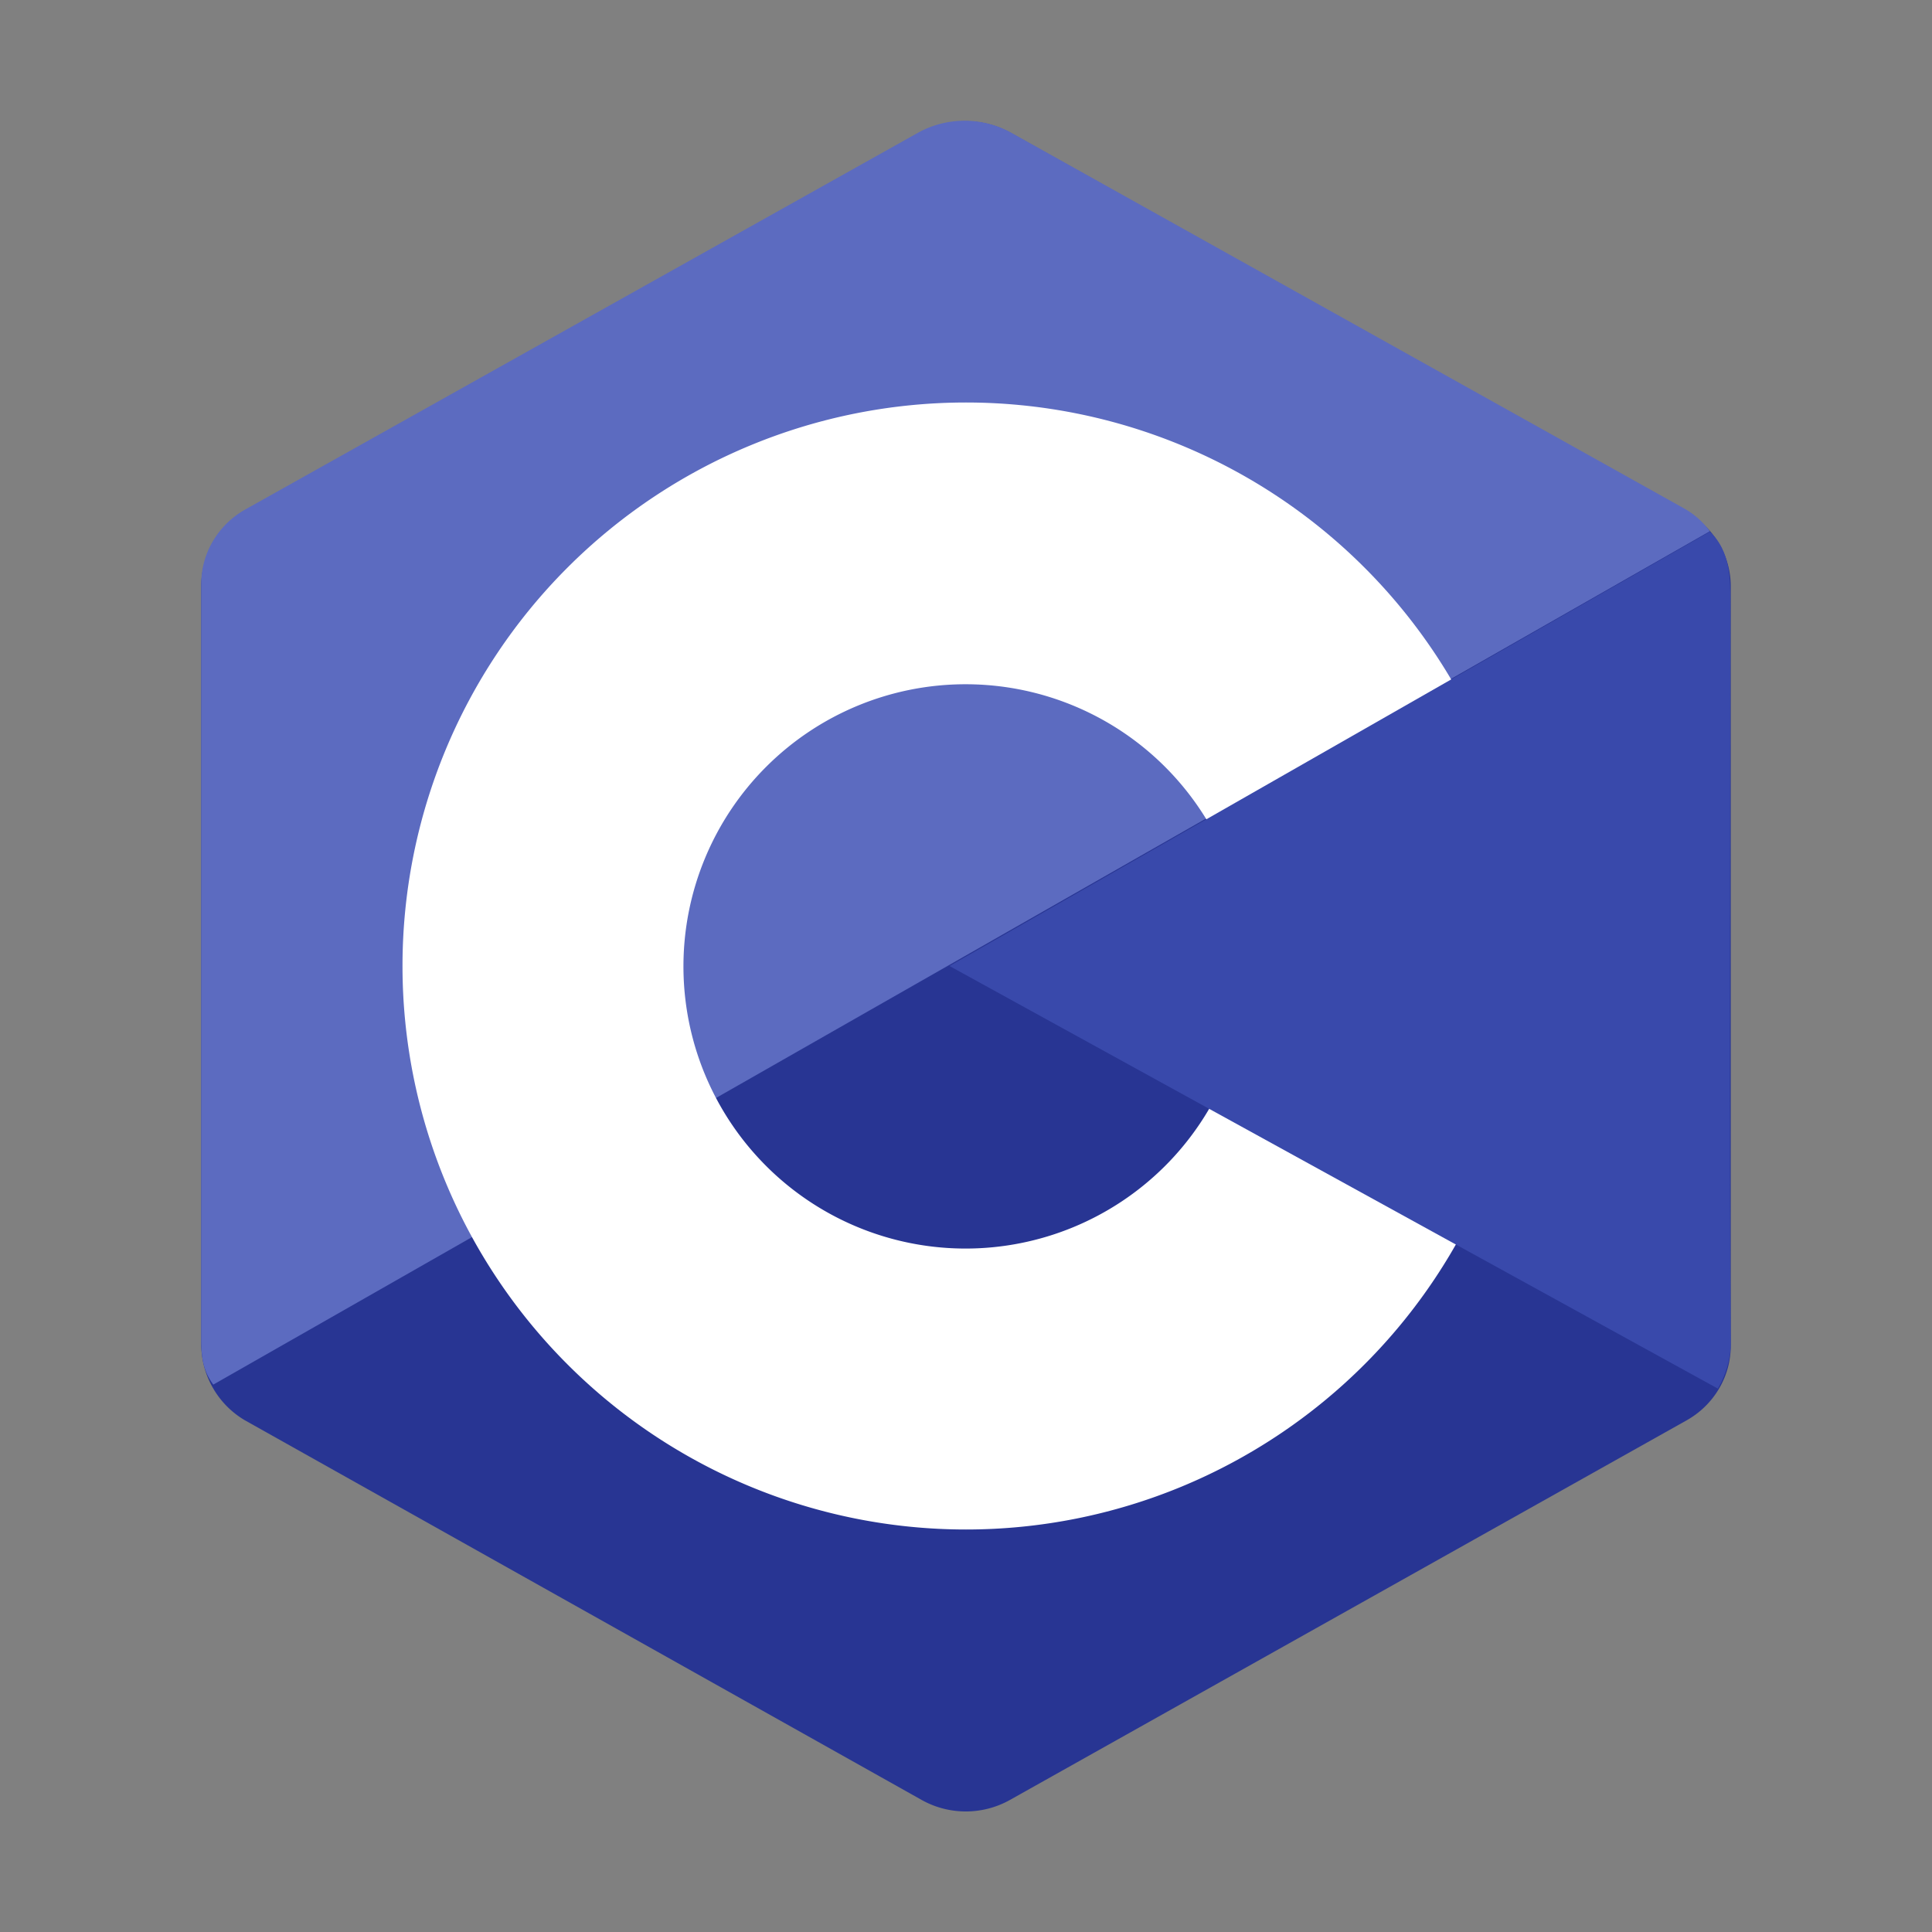<?xml version="1.0" encoding="UTF-8"?>
<svg xmlns="http://www.w3.org/2000/svg" width="48px" height="48px" fill-rule="evenodd" clip-rule="evenodd"><rect width="100%" height="100%" fill="#808080" stroke="none"/><path fill="#283593" d="M22.9 3.29a2.3 2.3 0 012.19 0l16.81 9.43c.68.38 1.1 1.08 1.1 1.85v18.87c0 .76-.42 1.47-1.1 1.85l-16.81 9.43c-.68.38-1.51.38-2.19 0L6.09 35.29A2.2 2.2 0 015 33.43V14.56c0-.76.42-1.47 1.1-1.85z"/><path fill="#5c6bc0" d="M5.3 34.4c-.26-.35-.3-.69-.3-1.14V14.5c0-.76.42-1.46 1.09-1.84l16.75-9.38a2.4 2.4 0 012.27.01l16.71 9.33q.4.22.66.58z"/><path fill="#fff" d="M24 10a14 14 0 110 28 14 14 0 010-28m0 7a7 7 0 11-.02 14.02A7 7 0 0124 17"/><path fill="#3949ab" d="M42.48 13.21c.52.48.51 1.21.51 1.78 0 3.79-.03 14.59.01 18.38 0 .4-.13.81-.32 1.13L23.59 24z"/></svg>